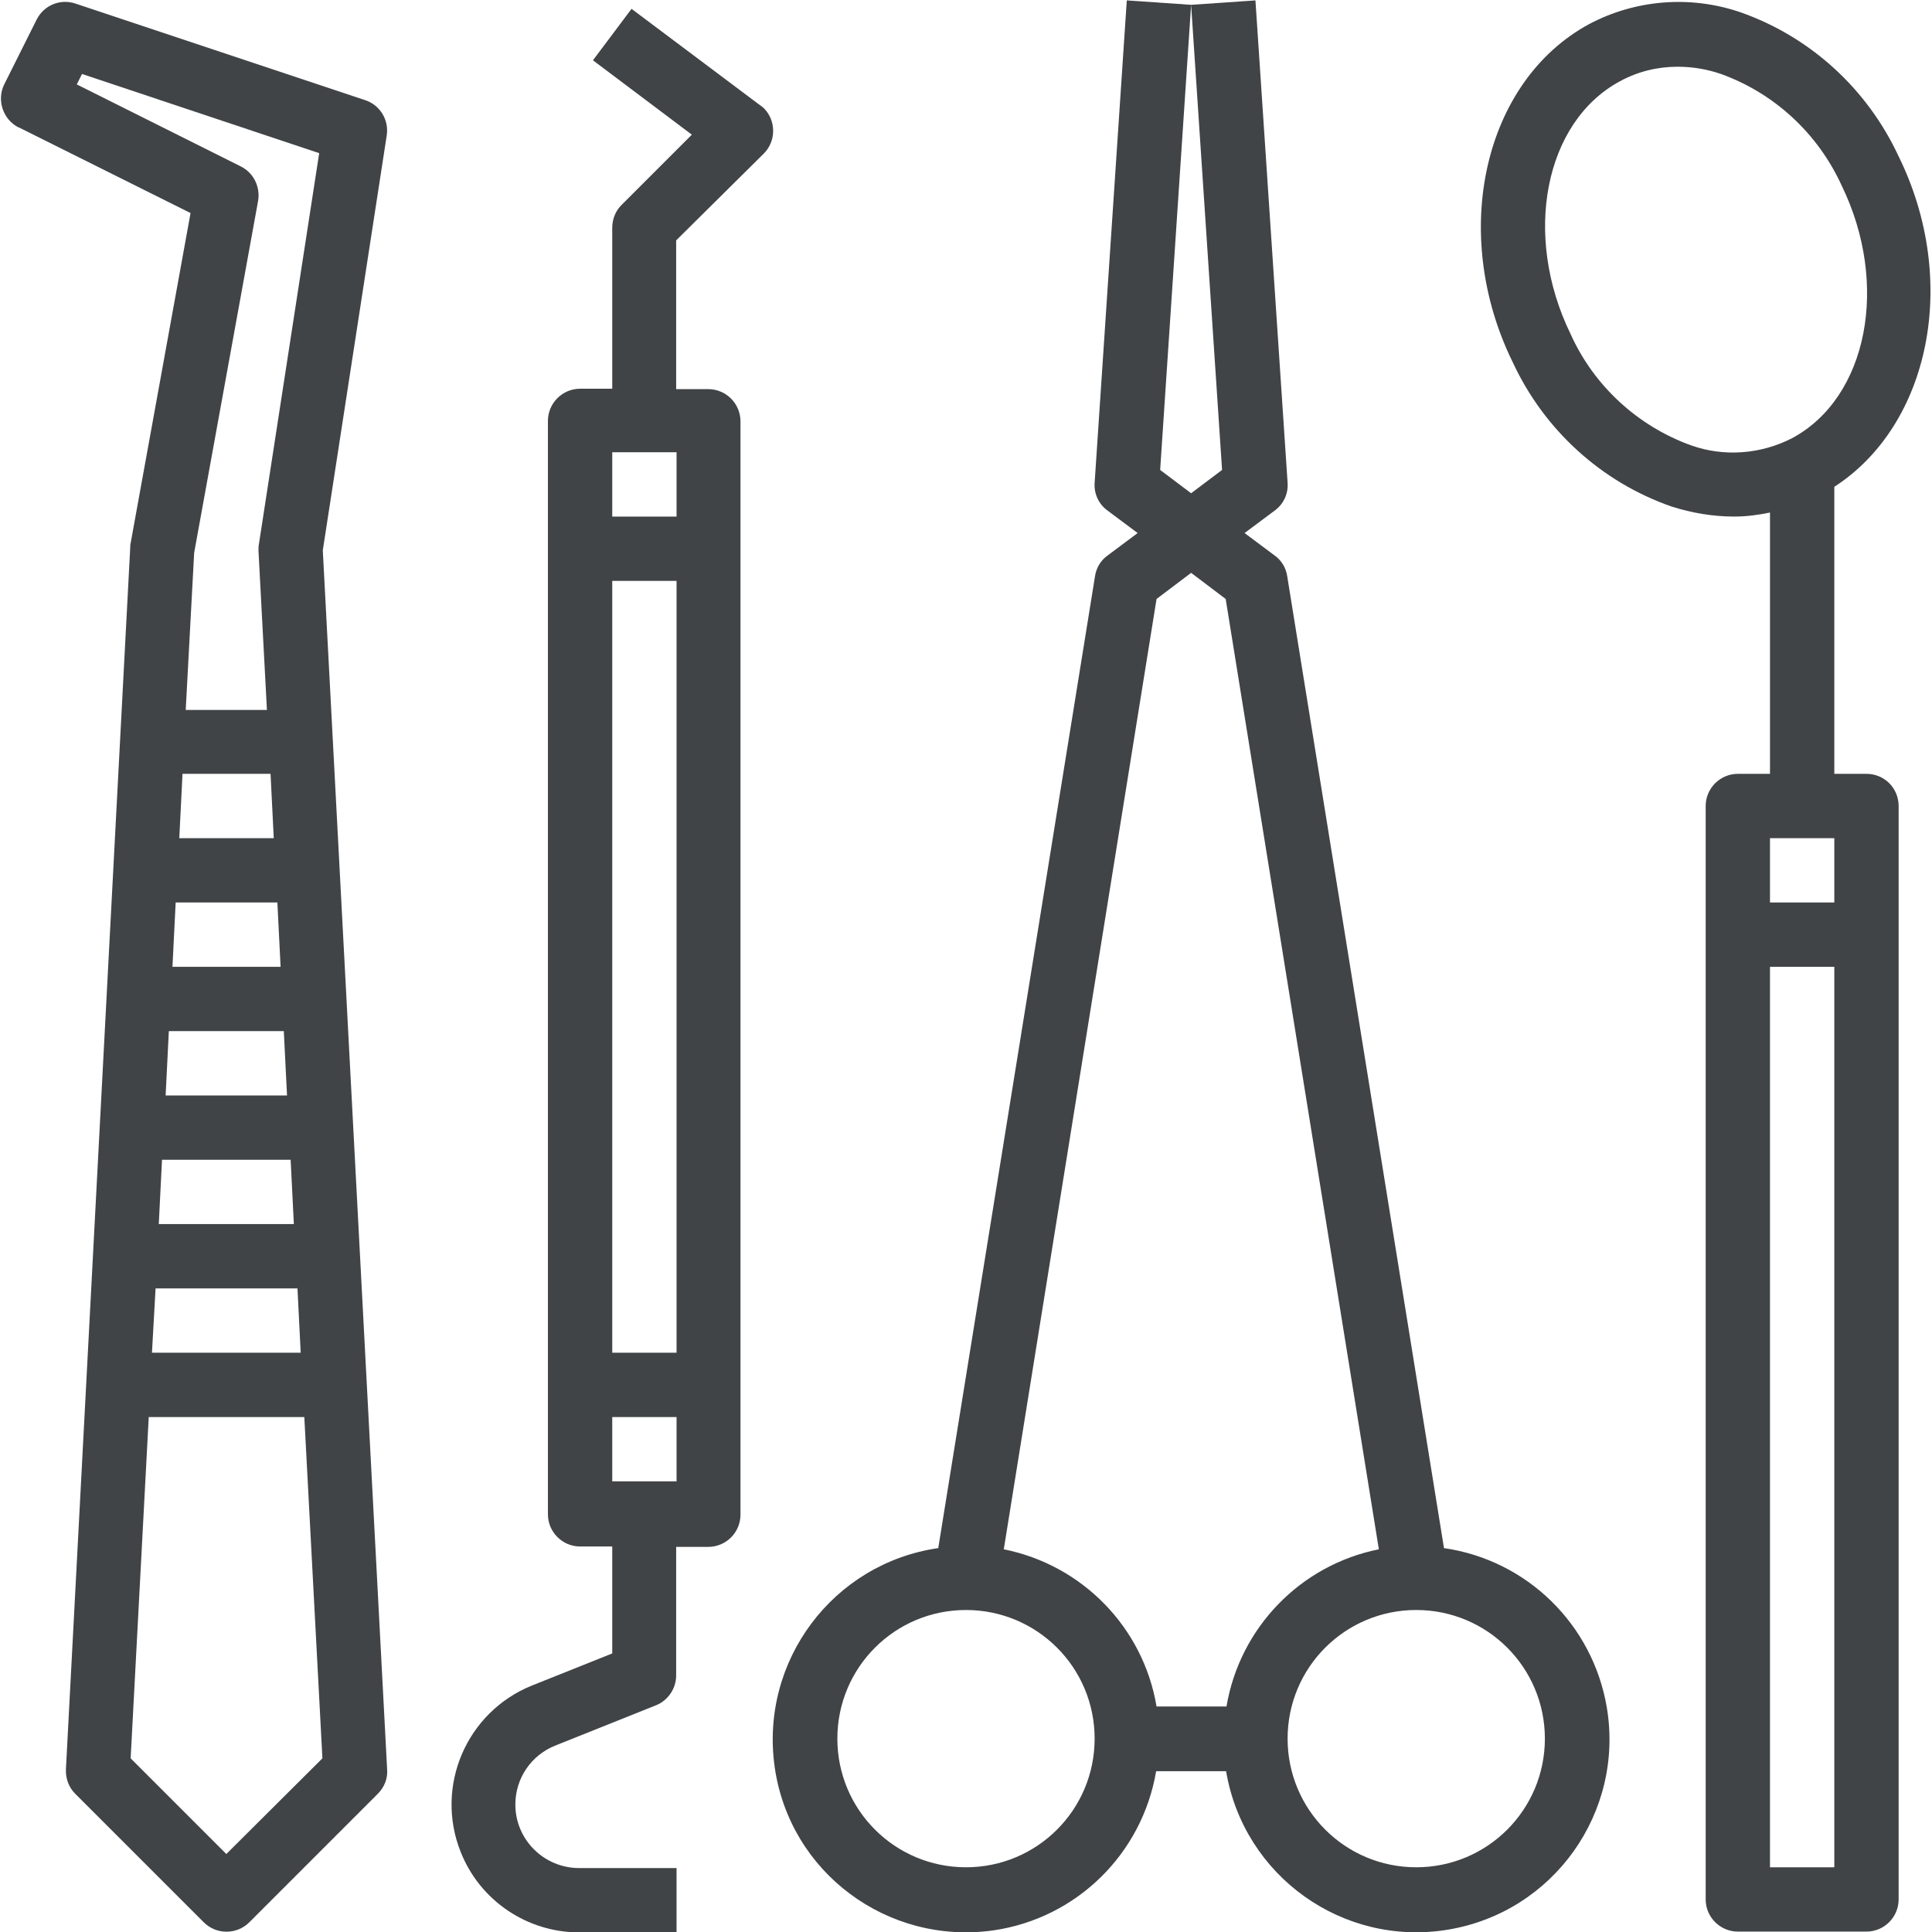 <?xml version="1.0" encoding="utf-8"?>
<!-- Generator: Adobe Illustrator 25.2.2, SVG Export Plug-In . SVG Version: 6.00 Build 0)  -->
<svg version="1.1" id="Capa_1" xmlns="http://www.w3.org/2000/svg" xmlns:xlink="http://www.w3.org/1999/xlink" x="0px" y="0px"
	 viewBox="0 0 480.6 480.6" style="enable-background:new 0 0 480.6 480.6;" xml:space="preserve">
<style type="text/css">
	.st0{fill:#404447;}
</style>
<g>
	<g>
		<path class="st0" d="M96.2,33.7c0.6-3.9-1.7-7.6-5.4-8.8l-72-24c-3.8-1.3-7.9,0.4-9.7,4l-8,16c-2,3.9-0.4,8.8,3.5,10.8
			c0,0,0,0,0.1,0L47.4,53l-14.9,82.1c-0.1,0.3-0.1,0.7-0.1,1l-16,304c-0.1,2.3,0.7,4.5,2.3,6.1l32,32c3.1,3.1,8.2,3.1,11.3,0l32-32
			c1.6-1.6,2.5-3.8,2.3-6.1l-16-303.2L96.2,33.7z M48.3,137.5L64.2,50c0.6-3.5-1.1-7-4.3-8.6L19.1,21l1.3-2.6l59,19.7l-15,97.3
			c-0.1,0.5-0.1,1.1-0.1,1.6l2.1,39.6H46.2L48.3,137.5z M45.4,192.5h21.9l0.8,16H44.6L45.4,192.5z M43.7,224.5H69l0.8,16H42.9
			L43.7,224.5z M42,256.5h28.6l0.8,16H41.2L42,256.5z M40.3,288.5h32l0.8,16H39.5L40.3,288.5z M38.7,320.5H74l0.8,16h-37L38.7,320.5
			z M56.3,461.2l-23.8-23.8l4.5-84.9h38.7l4.5,84.9L56.3,461.2z"/>
	</g>
</g>
<g>
	<g>
		<path class="st0" d="M190,38.2c3.1-3.1,3.1-8.2,0-11.3c-0.3-0.3-0.6-0.5-0.9-0.7l-32-24l-9.6,12.8l24.6,18.5l-17.5,17.5
			c-1.5,1.5-2.3,3.5-2.3,5.7v40h-8c-4.4,0-8,3.6-8,8v272c0,4.4,3.6,8,8,8h8v26.6l-20,8c-16.3,6.6-24.2,25.1-17.7,41.4
			c4.8,12.1,16.5,20,29.5,20h24.2v-16h-24.2c-8.8,0-15.9-7.1-15.9-15.8c0-6.5,3.9-12.3,10-14.7l25-10c3-1.2,5-4.2,5-7.4v-32h8
			c4.4,0,8-3.6,8-8v-272c0-4.4-3.6-8-8-8h-8V59.8L190,38.2z M168.3,368.5h-16v-16h16V368.5z M168.3,336.5h-16v-192h16V336.5z
			 M168.3,128.5h-16v-16h16V128.5z"/>
	</g>
</g>
<g>
	<g>
		<path class="st0" d="M464.3,192.5h-8v-71.4c23.8-15.4,31.2-51.3,16-82.2c-7.8-16.8-22-29.8-39.5-35.9c-12.4-4.2-26-3.1-37.5,3
			c-26.2,14.2-34.8,51.9-19,84.1c7.8,16.8,22,29.8,39.5,35.9c5,1.6,10.3,2.5,15.6,2.5c3,0,6-0.4,8.9-1v65h-8c-4.4,0-8,3.6-8,8v272
			c0,4.4,3.6,8,8,8h32c4.4,0,8-3.6,8-8v-272C472.3,196.1,468.8,192.5,464.3,192.5z M420.7,110.8c-13.3-4.8-24.2-14.8-30-27.7
			c-12-24.6-6.5-52.8,12.3-62.9c4.4-2.4,9.3-3.6,14.3-3.6c3.7,0,7.3,0.6,10.8,1.8c13.3,4.8,24.1,14.8,30,27.7
			c12,24.6,6.5,52.8-12.3,62.9C438,113,428.9,113.7,420.7,110.8z M456.3,464.5h-16v-224h16V464.5z M456.3,224.5h-16v-16h16V224.5z"
			/>
	</g>
</g>
<g>
	<g>
		<path class="st0" d="M399.7,424.7c-3.5-20.6-19.8-36.6-40.5-39.6l-39-241.8c-0.3-2-1.4-3.9-3.1-5.1l-7.5-5.6l7.5-5.6
			c2.2-1.6,3.4-4.2,3.2-6.9l-8-120l-16,1.1l7.7,115.7l-7.7,5.8l-7.7-5.8l7.7-115.7l-16-1.1l-8,120c-0.2,2.7,1,5.3,3.2,6.9l7.5,5.6
			l-7.5,5.6c-1.7,1.2-2.8,3.1-3.1,5.1l-39,241.8c-26.2,3.8-44.4,28.1-40.7,54.4s28.1,44.4,54.4,40.7c20.7-3,37-19,40.5-39.6h17.4
			c4.4,26.1,29.1,43.8,55.3,39.4S404.1,450.8,399.7,424.7z M240.3,464.5c-17.7,0-32-14.3-32-32s14.3-32,32-32s32,14.3,32,32
			C272.3,450.2,258,464.5,240.3,464.5z M305.1,424.5h-17.4c-3.3-19.7-18.5-35.2-38-39.1L287.7,149l8.6-6.5l8.6,6.5l38.1,236.4
			C323.5,389.3,308.4,404.9,305.1,424.5z M352.3,464.5c-17.7,0-32-14.3-32-32s14.3-32,32-32s32,14.3,32,32
			C384.3,450.2,370,464.5,352.3,464.5z"/>
	</g>
</g>
</svg>
